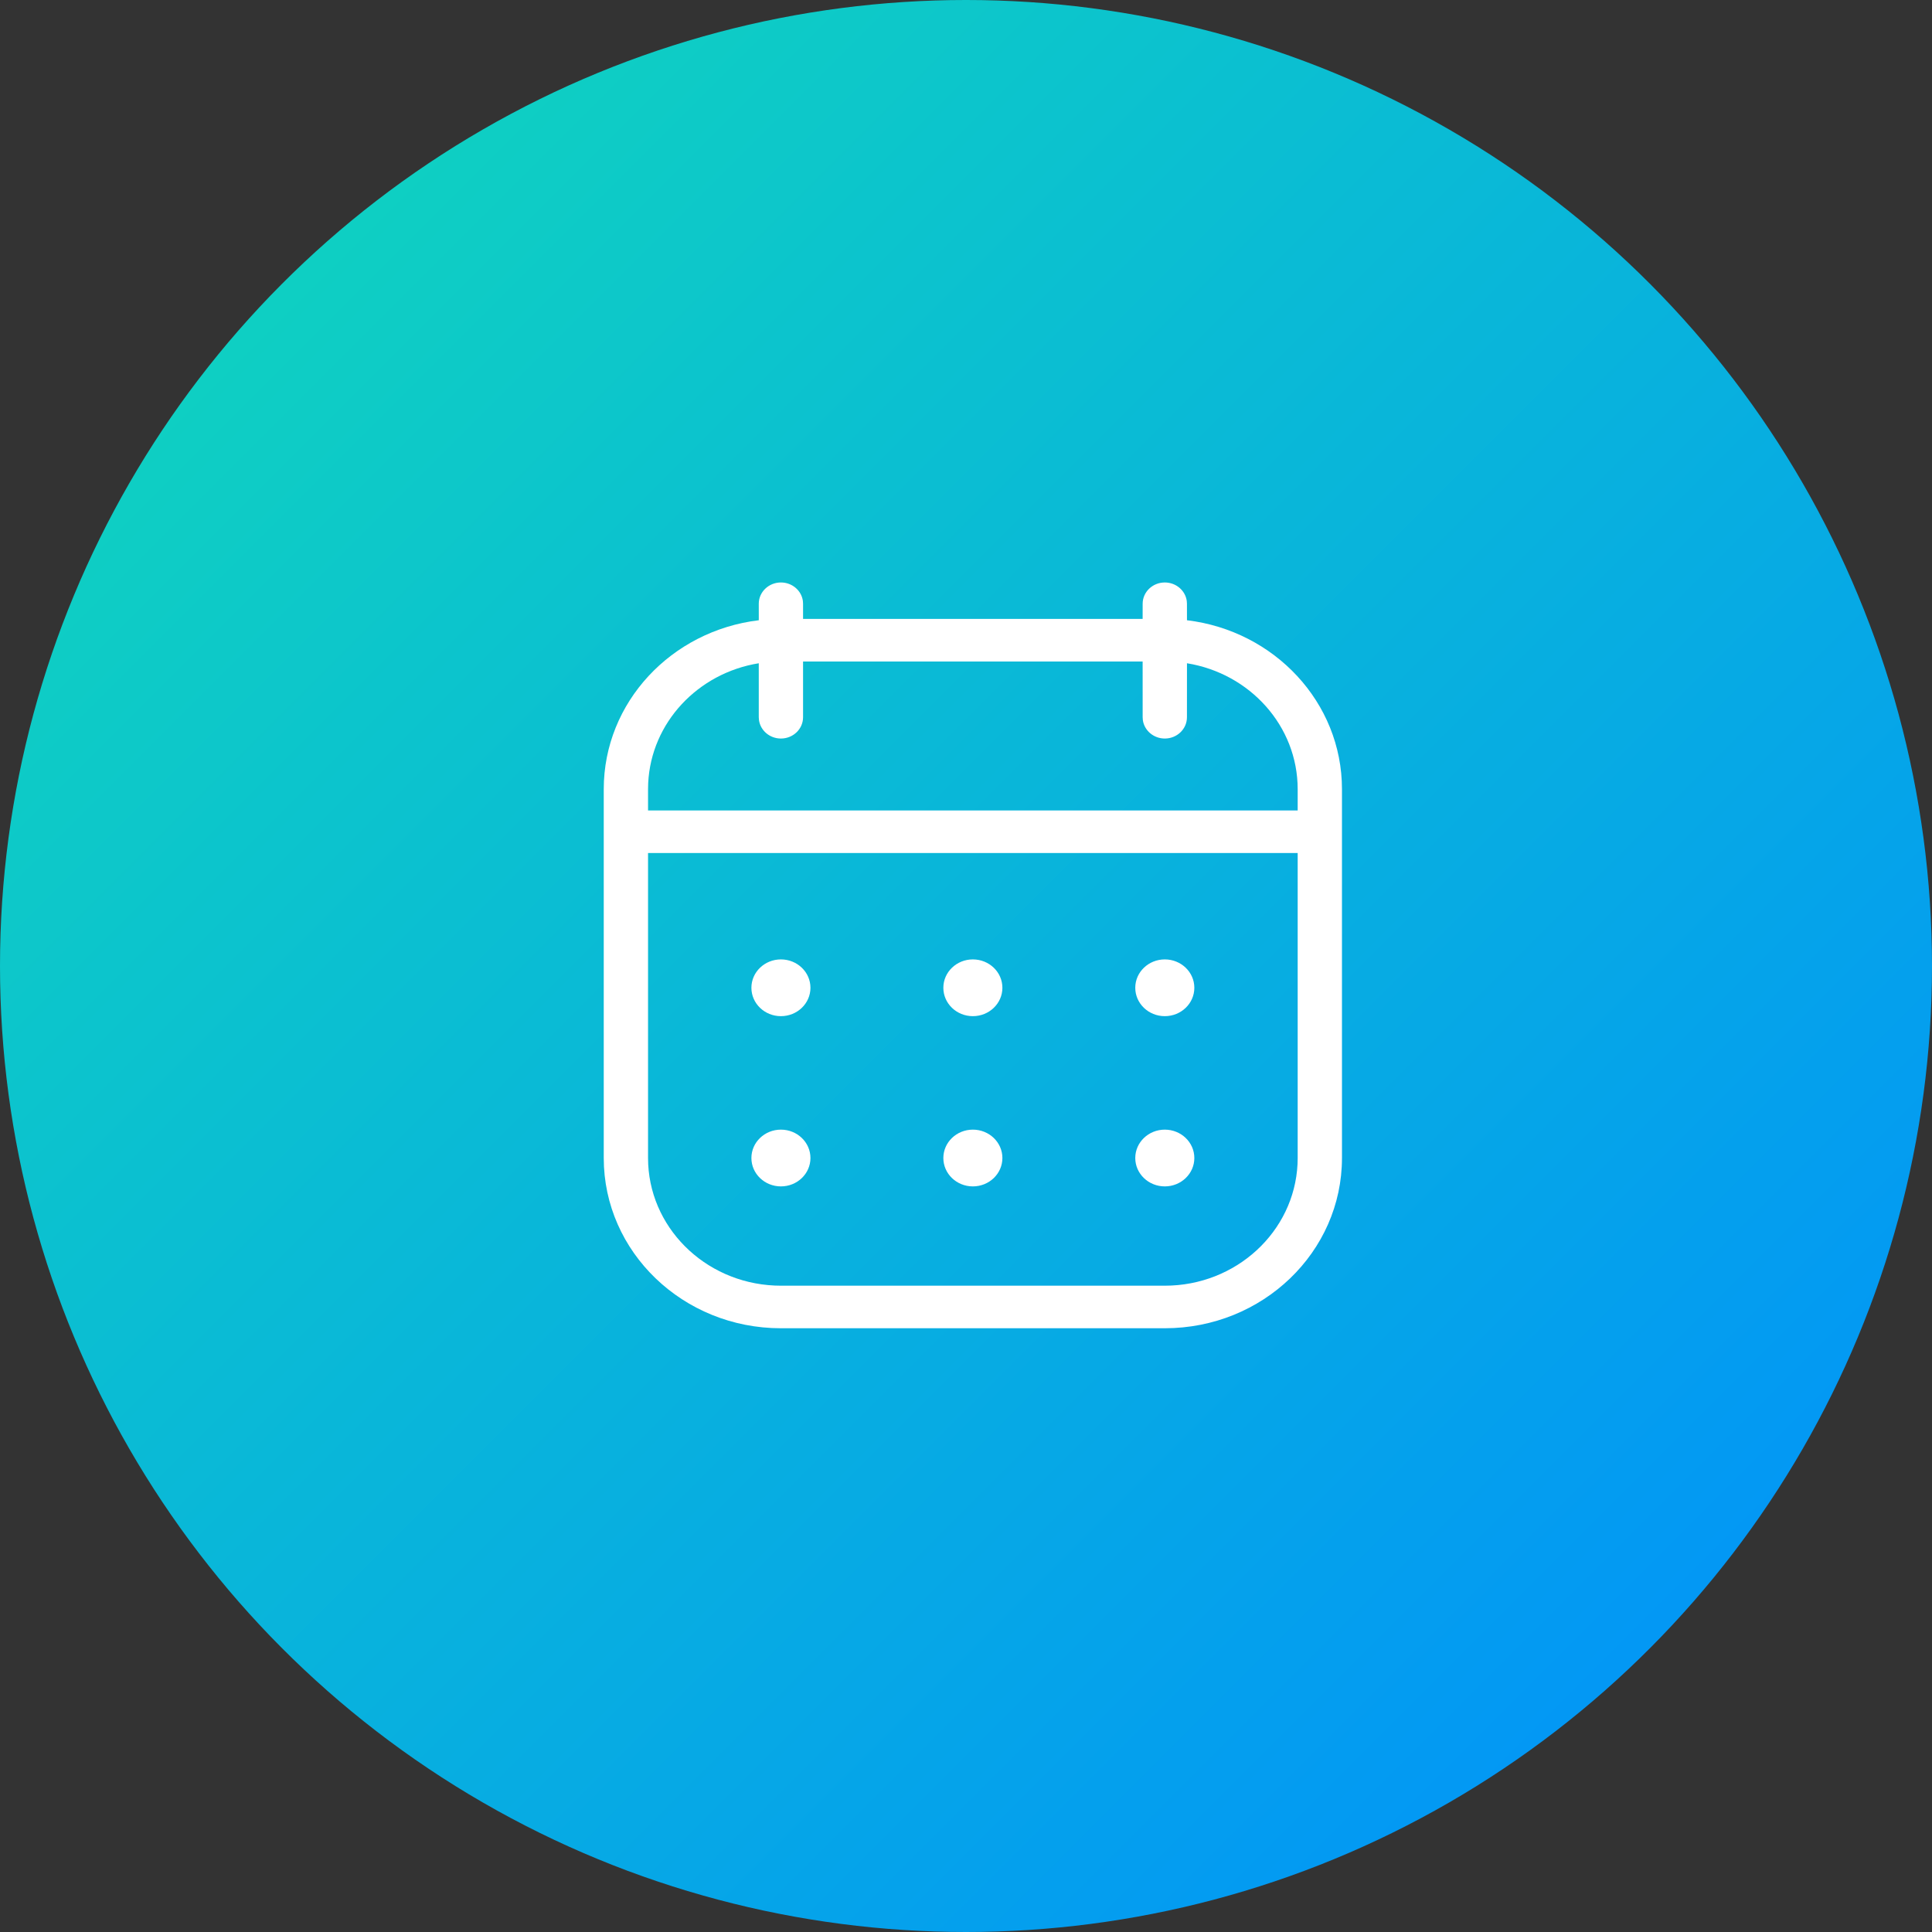 <?xml version="1.0" encoding="UTF-8"?>
<svg width="80px" height="80px" viewBox="0 0 80 80" version="1.1" xmlns="http://www.w3.org/2000/svg" xmlns:xlink="http://www.w3.org/1999/xlink">
    <rect x="0" y="0" width="80" height="80" fill="#333333" stroke="none"/>
    <defs>
        <linearGradient x1="0%" y1="0%" x2="100%" y2="100%" id="linearGradient-1">
            <stop stop-color="#11DBB8" offset="0%"></stop>
            <stop stop-color="#008CFF" offset="100%"></stop>
        </linearGradient>
    </defs>
    <g id="Landing-page" stroke="none" stroke-width="1" fill="none" fill-rule="evenodd">
        <g id="2.-Etudiant" transform="translate(-1120, -678)">
            <g id="Group-3" transform="translate(960, 678)">
                <g id="icon__perk--calendar" transform="translate(160, 0)">
                    <circle id="Oval" fill="url(#linearGradient-1)" cx="40" cy="40" r="40"></circle>
                    <path d="M48.232,24.119 C48.696,24.119 49.08,24.45 49.141,24.88 L49.149,25 L49.15,25.683 C52.768,26.117 55.568,29.083 55.568,32.678 L55.568,47.951 C55.568,51.844 52.284,55 48.232,55 L32.336,55 C28.285,55 25,51.844 25,47.951 L25,32.678 C25,29.083 27.8,26.117 31.42,25.683 L31.419,25 C31.419,24.513 31.83,24.119 32.336,24.119 C32.801,24.119 33.184,24.45 33.245,24.88 L33.253,25 L33.253,25.628 L47.314,25.628 L47.315,25 C47.315,24.513 47.726,24.119 48.232,24.119 Z M53.734,35.321 L26.834,35.321 L26.834,47.951 C26.834,50.787 29.159,53.102 32.077,53.232 L32.336,53.238 L48.232,53.238 C51.184,53.238 53.593,51.004 53.728,48.2 L53.734,47.951 L53.734,35.321 Z M48.232,46.776 C48.907,46.776 49.455,47.302 49.455,47.951 C49.455,48.6 48.907,49.126 48.232,49.126 C47.557,49.126 47.009,48.6 47.009,47.951 C47.009,47.302 47.557,46.776 48.232,46.776 Z M40.284,46.776 C40.96,46.776 41.507,47.302 41.507,47.951 C41.507,48.6 40.96,49.126 40.284,49.126 C39.609,49.126 39.062,48.6 39.062,47.951 C39.062,47.302 39.609,46.776 40.284,46.776 Z M32.336,46.776 C33.012,46.776 33.559,47.302 33.559,47.951 C33.559,48.6 33.012,49.126 32.336,49.126 C31.661,49.126 31.114,48.6 31.114,47.951 C31.114,47.302 31.661,46.776 32.336,46.776 Z M48.232,39.727 C48.907,39.727 49.455,40.253 49.455,40.902 C49.455,41.551 48.907,42.077 48.232,42.077 C47.557,42.077 47.009,41.551 47.009,40.902 C47.009,40.253 47.557,39.727 48.232,39.727 Z M40.284,39.727 C40.96,39.727 41.507,40.253 41.507,40.902 C41.507,41.551 40.96,42.077 40.284,42.077 C39.609,42.077 39.062,41.551 39.062,40.902 C39.062,40.253 39.609,39.727 40.284,39.727 Z M32.336,39.727 C33.012,39.727 33.559,40.253 33.559,40.902 C33.559,41.551 33.012,42.077 32.336,42.077 C31.661,42.077 31.114,41.551 31.114,40.902 C31.114,40.253 31.661,39.727 32.336,39.727 Z M47.314,27.391 L33.253,27.391 L33.253,29.699 C33.253,30.186 32.843,30.581 32.336,30.581 C31.872,30.581 31.488,30.249 31.428,29.819 L31.419,29.699 L31.419,27.464 C28.9,27.87 26.961,29.921 26.84,32.429 L26.834,32.678 L26.834,33.559 L53.734,33.559 L53.734,32.678 C53.734,30.058 51.752,27.884 49.15,27.464 L49.149,29.699 C49.149,30.186 48.739,30.581 48.232,30.581 C47.768,30.581 47.384,30.249 47.323,29.819 L47.315,29.699 L47.314,27.391 Z" id="Combined-Shape" fill="#FFFFFF" fill-rule="nonzero"></path>
                </g>
            </g>
        </g>
    </g>
</svg>
